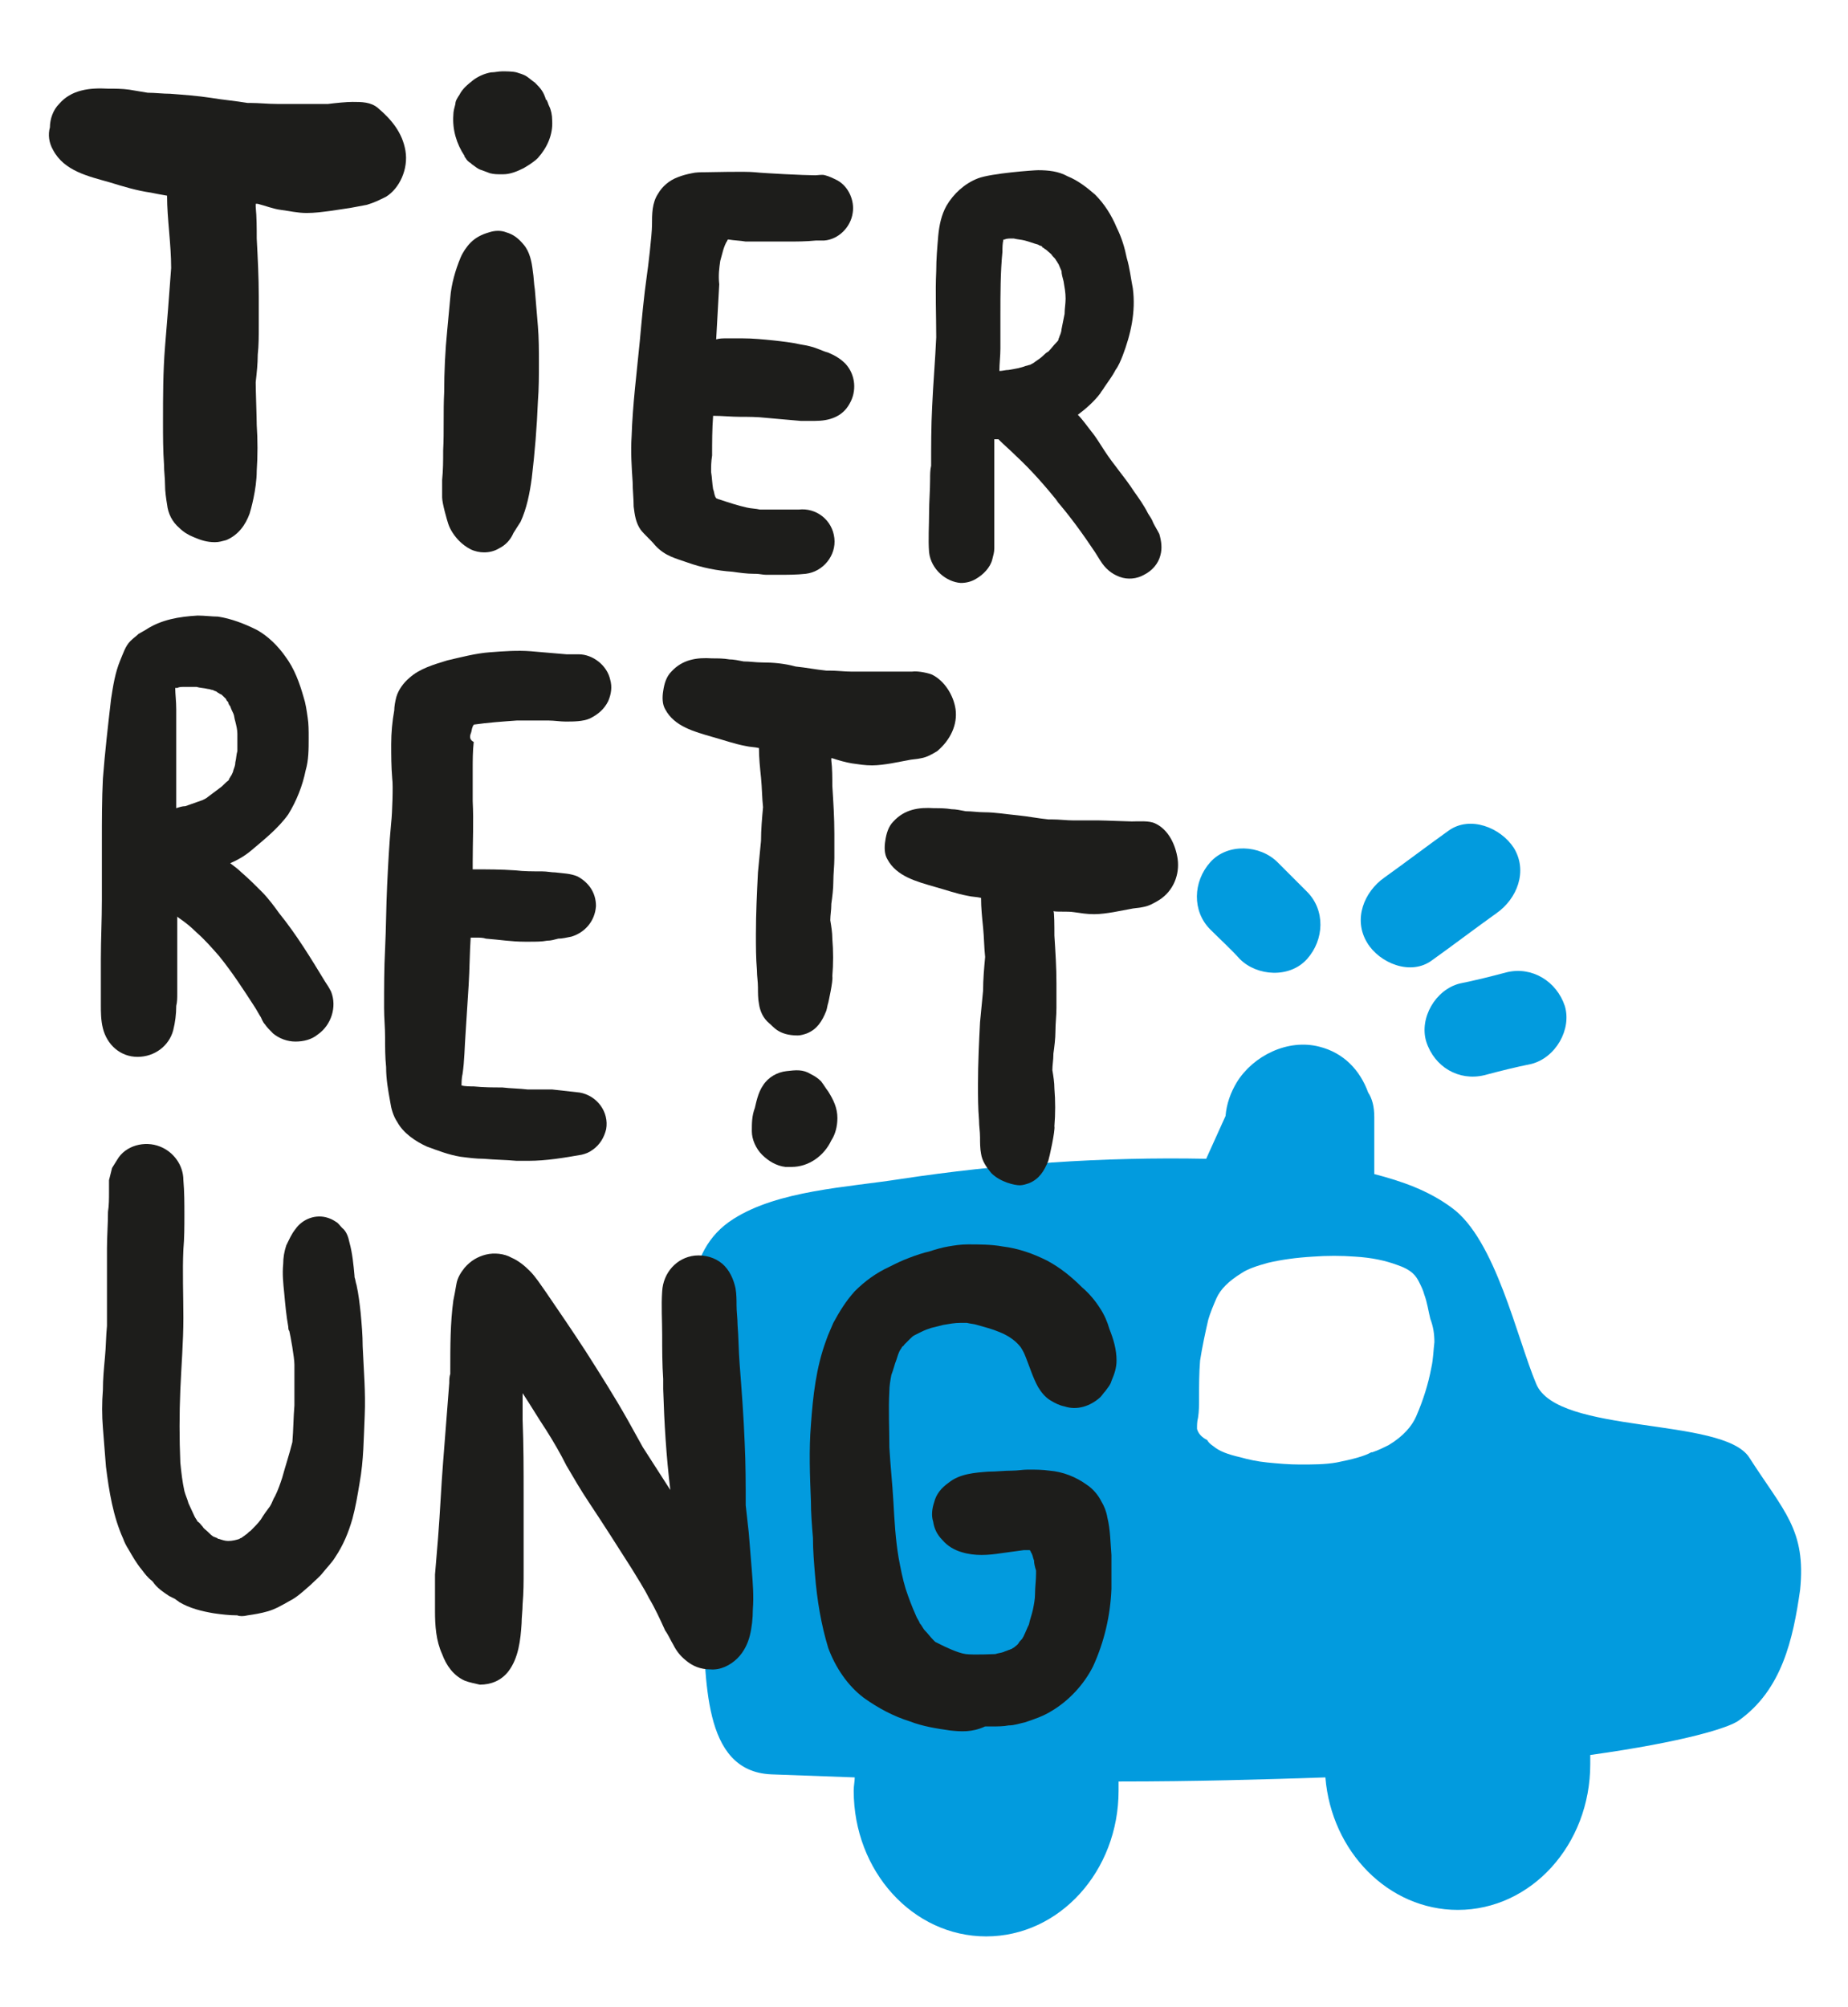 <svg xmlns="http://www.w3.org/2000/svg" xmlns:xlink="http://www.w3.org/1999/xlink" id="Ebene_1" x="0px" y="0px" viewBox="0 0 181.4 196.9" style="enable-background:new 0 0 181.4 196.9;" xml:space="preserve"><style type="text/css">	.st0{fill:#1D1D1B;}	.st1{fill:#029BDE;}	.st2{fill:#D8DA00;}	.st3{fill:#EC619F;}</style><g>	<g>		<path class="st1" d="M121.7,94.1c1.7,1.7,4.9,1.9,6.6,0c1.7-1.9,1.8-4.8,0-6.6l-2.9-2.9c-1.7-1.7-4.9-1.9-6.6,0    c-1.7,1.9-1.8,4.8,0,6.6C119.8,92.2,120.8,93.1,121.7,94.1"></path>		<path class="st1" d="M140.6,94.2c2.1-1.5,4.2-3.1,6.3-4.6c2-1.4,3.1-4.1,1.7-6.4c-1.3-2-4.3-3.2-6.4-1.7c-2.1,1.5-4.2,3.1-6.3,4.6    c-2,1.4-3.1,4.1-1.7,6.4C135.4,94.5,138.5,95.8,140.6,94.2"></path>		<path class="st1" d="M147.9,95.4c-1.5,0.4-3.1,0.8-4.6,1.1c-2.4,0.6-4,3.4-3.3,5.7c0.8,2.5,3.2,3.9,5.7,3.3    c1.5-0.4,3.1-0.8,4.6-1.1c2.4-0.6,4-3.4,3.3-5.7C152.8,96.3,150.4,94.8,147.9,95.4"></path>		<path class="st1" d="M171.7,143c-2.6-4-18.8-2.2-20.9-7.2c-1.9-4.5-4-14.2-8.3-17.3c-2.3-1.7-4.9-2.6-7.6-3.3v-5.6    c0-1-0.2-1.8-0.6-2.4c-0.8-2.2-2.4-3.9-4.8-4.5c-3.1-0.8-6.5,0.9-8.1,3.5c-0.6,1-1,2.1-1.1,3.3l-1.9,4.2    c-10.1-0.2-20.2,0.5-30.1,2c-5.1,0.8-11.9,1.1-16.3,3.9c-5.1,3.2-4.3,9.8-4.3,15c0.1,8,0.5,16,1.2,23.9c0.5,6-0.1,15.3,6.8,15.6    c2.8,0.1,5.5,0.2,8.2,0.3c0,0.4-0.1,0.8-0.1,1.3c0,7.9,5.8,14.3,13,14.3c7.2,0,13-6.4,13-14.3c0-0.3,0-0.6,0-0.9    c7.6,0,14.3-0.2,20.3-0.4c0.6,7.3,6.2,13,13,13c7.2,0,13-6.4,13-14.3c0-0.3,0-0.6,0-0.9c9.3-1.3,13.7-2.7,14.6-3.4    c4.2-3,5.3-7.9,6-12.8C177.3,150.1,175.1,148.3,171.7,143z M140.8,131.7c-0.1,0.8-0.1,1.6-0.3,2.5c-0.3,1.6-0.8,3.2-1.5,4.8    c-0.4,0.9-1.2,1.9-2.7,2.8c-0.4,0.2-1,0.5-1.6,0.7c0,0,0,0-0.1,0c-0.7,0.4-1.9,0.7-3.4,1c-1.1,0.2-2.4,0.2-3.6,0.2    c-1.1,0-2.2-0.1-3.2-0.2c-1-0.1-1.9-0.3-2.6-0.5c-1.3-0.3-2.1-0.6-2.7-1.1c-0.3-0.2-0.5-0.4-0.6-0.6c-0.6-0.3-0.9-0.7-1-1.1    c0-0.4,0-0.7,0.1-1.1c0.1-0.6,0.1-1.3,0.1-1.9c0-1.2,0-2.5,0.1-3.7c0.2-1.3,0.5-2.7,0.8-4c0.2-0.7,0.5-1.4,0.8-2.1    c0.4-0.9,1.2-1.7,2.5-2.5c0.6-0.4,1.5-0.7,2.6-1c1.3-0.3,2.7-0.5,4.4-0.6c1.3-0.1,2.8-0.1,4.1,0c1.7,0.1,3,0.4,4.1,0.8    c1.5,0.5,1.9,1.1,2.2,1.7c0.2,0.4,0.4,0.8,0.5,1.2c0.3,0.8,0.4,1.6,0.6,2.4C140.7,130.2,140.8,130.9,140.8,131.7z"></path>	</g>	<g>		<path class="st0" d="M52.5,28.4c-0.1-0.6-0.1-1.2-0.2-1.8c-0.1-0.9-0.3-1.9-0.9-2.6c-0.5-0.6-1-1-1.7-1.2c-0.5-0.2-1.1-0.2-1.7,0    c-0.7,0.2-1.3,0.5-1.8,1c-0.4,0.4-0.8,1-1,1.5c-0.5,1.2-0.9,2.6-1,3.9c-0.1,1.1-0.2,2.1-0.3,3.2c-0.2,2-0.3,4.1-0.3,6.1    c-0.1,1.9,0,3.8-0.1,5.7c0,1,0,1.9-0.1,2.9c0,0.6,0,1.1,0,1.7c0,0.6,0.5,2.3,0.6,2.6c0.2,0.6,0.6,1.2,1.1,1.7    c0.3,0.3,0.7,0.6,1.1,0.8c0.4,0.2,0.9,0.3,1.3,0.3c0.5,0,1-0.1,1.5-0.4c0.6-0.3,1.1-0.8,1.4-1.5c0,0,0.5-0.8,0.7-1.1    c0.6-1.3,0.9-2.8,1.1-4.3c0.3-2.5,0.5-5,0.6-7.5c0.1-1.3,0.1-2.5,0.1-3.8c0-1.2,0-2.4-0.1-3.6C52.7,30.8,52.6,29.6,52.5,28.4"></path>		<path class="st0" d="M45.7,15.5c0.1,0.2,0.3,0.4,0.5,0.5c0,0,0.1,0.1,0.1,0.1c0.3,0.2,0.6,0.5,1,0.6c0.3,0.1,0.5,0.2,0.8,0.3    c0.4,0.1,0.7,0.1,1.1,0.1c0.1,0,0.1,0,0.2,0c0.7,0,1.4-0.3,2-0.6c0.5-0.3,1-0.6,1.4-1c0.9-1,1.5-2.3,1.4-3.7c0-0.5-0.1-1-0.3-1.4    c-0.1-0.2-0.1-0.3-0.2-0.5c0,0,0-0.1-0.1-0.1c-0.1-0.3-0.2-0.6-0.4-0.9c-0.2-0.3-0.4-0.5-0.7-0.8c-0.3-0.2-0.5-0.4-0.8-0.6    c-0.3-0.2-0.7-0.3-1-0.4C50.3,7,49.7,7,49.3,7c-0.4,0-0.7,0.1-1.1,0.1c-0.6,0.1-1.3,0.4-1.8,0.8c-0.5,0.4-1,0.8-1.3,1.4    c-0.2,0.3-0.4,0.6-0.4,0.9c-0.1,0.4-0.2,0.7-0.2,1.1c-0.1,1.4,0.3,2.8,1.1,4C45.6,15.4,45.6,15.4,45.7,15.5"></path>		<path class="st0" d="M70.7,25.6c0.1-0.4,0.2-0.7,0.3-1.1c0.1-0.3,0.2-0.6,0.4-0.9c0,0,0-0.1,0.1-0.1c0.6,0.1,1.1,0.1,1.7,0.2    c0.9,0,1.9,0,2.8,0c0.2,0,0.4,0,0.6,0c0.2,0,0.4,0,0.6,0c1,0,1.9,0,2.9-0.1c0.3,0,0.5,0,0.8,0c1.4-0.1,2.6-1.3,2.8-2.7    c0.2-1.2-0.4-2.6-1.5-3.2c-0.4-0.2-0.8-0.4-1.2-0.5c-0.3-0.1-0.7,0-1,0c-1,0-5-0.2-5.9-0.3c-1-0.1-4.3,0-4.9,0    c-0.4,0-0.9,0-1.3,0.1c-0.5,0.1-0.9,0.2-1.4,0.4c-0.8,0.3-1.5,0.9-1.9,1.6C64,19.9,64,21,64,22.1c0,0.9-0.4,4.3-0.5,4.9    c-0.3,2.1-0.5,4.3-0.7,6.5c-0.3,3.1-0.7,6.2-0.8,9.3c-0.1,1.5,0,3,0.1,4.5c0,0.8,0.1,1.6,0.1,2.4c0.1,0.8,0.2,1.6,0.7,2.3    c0.4,0.5,1,1,1.4,1.5c1,1.1,2.1,1.3,3.2,1.7c1.4,0.5,2.9,0.8,4.4,0.9c0.7,0.1,1.4,0.2,2.1,0.2c0.1,0,0.1,0,0.2,0    c0.3,0,0.7,0.1,1,0.1c0.4,0,0.8,0,1.2,0c0.9,0,1.8,0,2.7-0.1c1.7-0.2,3-1.8,2.8-3.5c-0.2-1.8-1.8-3-3.5-2.8c0,0-0.1,0-0.1,0    c-0.4,0-0.8,0-1.2,0c-0.4,0-0.8,0-1.1,0c-0.5,0-0.9,0-1.4,0c-0.4-0.1-0.9-0.1-1.3-0.2c-0.9-0.2-1.8-0.5-2.7-0.8    c-0.1,0-0.2-0.1-0.3-0.1c0,0,0,0,0,0c0-0.1-0.1-0.1-0.1-0.2c-0.1-0.2-0.1-0.5-0.2-0.7c-0.1-0.6-0.1-1.1-0.2-1.7c0-0.5,0-1,0.1-1.6    c0-1.3,0-2.6,0.1-3.9c0.9,0,1.8,0.1,2.7,0.1c0.8,0,1.6,0,2.5,0.1c1.1,0.1,2.2,0.2,3.4,0.3c0.5,0,1,0,1.4,0c1.4,0,2.7-0.4,3.4-1.7    c0.7-1.2,0.6-2.8-0.4-3.9c-0.5-0.5-1-0.8-1.7-1.1c-0.4-0.1-0.8-0.3-1.1-0.4c-0.5-0.2-1-0.3-1.6-0.4c-0.9-0.2-1.8-0.3-2.7-0.4    c-1-0.1-2-0.2-3-0.2c-0.5,0-1.1,0-1.6,0c-0.3,0-0.7,0-1,0.1c0.1-1.8,0.2-3.6,0.3-5.4C70.5,27,70.6,26.3,70.7,25.6"></path>		<path class="st0" d="M91.2,54.2c-0.1-1.3,0-2.6,0-3.9c0-1.1,0.1-2.2,0.1-3.3c0-0.4,0-0.9,0.1-1.3c0-1.9,0-3.9,0.1-5.8    c0.1-2.3,0.3-4.5,0.4-6.8c0-2.2-0.1-4.4,0-6.5c0-1.2,0.1-2.3,0.2-3.5c0.1-1,0.3-2,0.8-2.9c0.7-1.2,1.8-2.2,3.1-2.7    c1.3-0.5,5.5-0.8,5.9-0.8c1,0,2,0.1,2.9,0.6c1,0.4,1.9,1.1,2.7,1.8c0.9,0.9,1.6,2,2.1,3.2c0.5,1,0.8,2,1,3c0.3,1,0.4,2,0.6,3    c0.3,2.3-0.2,4.5-1,6.6c-0.2,0.5-0.4,1-0.7,1.4c-0.3,0.6-0.7,1.1-1.1,1.7c-0.1,0.2-0.3,0.4-0.4,0.6c-0.6,0.8-1.4,1.5-2.2,2.1    c0.5,0.5,0.9,1.1,1.3,1.6c0.5,0.6,0.9,1.3,1.3,1.9c0.9,1.4,2,2.6,2.9,4c0.5,0.7,1,1.4,1.4,2.2c0.2,0.3,0.4,0.6,0.5,0.9    c0.2,0.4,0.4,0.7,0.6,1.1c0.2,0.7,0.3,1.4,0.1,2.1c-0.2,0.8-0.8,1.5-1.6,1.9c-0.7,0.4-1.6,0.5-2.4,0.2c-0.8-0.3-1.4-0.8-1.9-1.6    c-0.2-0.3-0.3-0.5-0.5-0.8c-1.2-1.8-2.5-3.6-3.9-5.2c0.1,0.1,0.2,0.2,0.3,0.3c-1.3-1.6-2.6-3.1-4.1-4.5c-0.6-0.6-1.2-1.1-1.8-1.7    c-0.1,0-0.2,0-0.4,0c0,0.4,0,0.8,0,1.2c0,2.4,0,4.7,0,7.1c0,0.6,0,1.2,0,1.9c0,0.2,0,0.3,0,0.5c0,0.4-0.1,0.7-0.2,1.1    c-0.2,0.8-0.9,1.5-1.6,1.9c-0.5,0.3-1,0.4-1.5,0.4C92.9,57.1,91.4,55.9,91.2,54.2 M98.2,30.9c0,1.1,0,2.2,0,3.3    c0,0.7-0.1,1.5-0.1,2.2c0.3,0,0.6-0.1,0.9-0.1c0.6-0.1,1.2-0.2,1.7-0.4c0.1,0,0.3-0.1,0.4-0.1c0.2-0.1,0.4-0.2,0.5-0.3    c0.3-0.2,0.6-0.4,0.9-0.7c0.1-0.1,0.2-0.2,0.4-0.3c0.3-0.3,0.5-0.6,0.8-0.9c0.1-0.1,0.2-0.2,0.2-0.3c0-0.1,0.1-0.2,0.1-0.3    c0.1-0.2,0.2-0.5,0.2-0.7c0.1-0.5,0.2-1,0.3-1.5c0-0.5,0.1-1,0.1-1.5c0-0.6-0.1-1.1-0.2-1.7c-0.1-0.4-0.2-0.7-0.2-1    c-0.1-0.2-0.2-0.5-0.3-0.7c-0.1-0.1-0.1-0.2-0.2-0.3c-0.1-0.2-0.2-0.3-0.4-0.5c-0.1-0.2-0.3-0.3-0.5-0.5c-0.1-0.1-0.3-0.2-0.4-0.3    c0,0-0.1,0-0.1-0.1c-0.1-0.1-0.3-0.1-0.4-0.2c-0.4-0.1-0.9-0.3-1.3-0.4c-0.4-0.1-0.7-0.1-1.1-0.2c-0.1,0-0.1,0-0.2,0    c-0.2,0-0.5,0-0.7,0.1c0,0,0,0-0.1,0c0,0,0,0,0,0c0,0,0,0,0,0c0,0,0,0,0,0c-0.1,0.4-0.1,0.8-0.1,1.2    C98.2,26.7,98.2,28.8,98.2,30.9"></path>		<path class="st0" d="M13.5,103.7c-1.7,0-3-1.2-3.4-2.8c-0.2-0.8-0.2-1.6-0.2-2.3c0-0.5,0-1,0-1.5c0-1,0-2,0-3    c0-1.9,0.1-3.8,0.1-5.8c0-1.9,0-3.8,0-5.8c0-2,0-4.1,0.1-6.1c0.2-2.6,0.5-5.2,0.8-7.8c0.2-1.3,0.4-2.6,0.9-3.8    c0.3-0.7,0.5-1.4,1-1.9c0.3-0.3,0.6-0.5,0.8-0.7c0.2-0.1,0.5-0.3,0.7-0.4c1.5-1,3.3-1.3,5.1-1.4c0.7,0,1.4,0.1,2,0.1    c1.3,0.2,2.6,0.7,3.8,1.3c1.1,0.6,2.1,1.6,2.8,2.6c0.9,1.2,1.4,2.6,1.8,4c0.2,0.6,0.3,1.3,0.4,2c0.1,0.6,0.1,1.3,0.1,2    c0,1.1,0,2.2-0.3,3.2c-0.3,1.5-0.9,3-1.7,4.3c-1,1.4-2.4,2.5-3.7,3.6c-0.6,0.5-1.3,0.9-2,1.2c0.4,0.3,0.8,0.6,1.1,0.9    c0.7,0.6,1.3,1.2,2,1.9c0.6,0.6,1.2,1.4,1.7,2.1c1.7,2.1,3.1,4.4,4.5,6.7c0.2,0.3,0.4,0.6,0.6,1c0.6,1.5,0,3.3-1.3,4.2    c-0.6,0.5-1.4,0.7-2.2,0.7c-0.8,0-1.6-0.3-2.2-0.8c-0.3-0.3-0.6-0.6-0.8-0.9c-0.2-0.2-0.3-0.5-0.4-0.7c-0.2-0.3-0.4-0.7-0.6-1    c-1.1-1.7-2.2-3.4-3.5-5c-0.7-0.8-1.4-1.6-2.2-2.3c-0.5-0.5-1.1-1-1.7-1.4c-0.1-0.1-0.2-0.1-0.2-0.2c0,0.5,0,0.9,0,1.4    c0,1.5,0,3,0,4.4c0,0.6,0,1.2,0,1.8c0,0.4,0,0.8-0.1,1.2c0,0.8-0.1,1.6-0.3,2.4C16.6,102.6,15.2,103.7,13.5,103.7    C13.6,103.7,13.5,103.7,13.5,103.7 M17.3,69.6c0,1.1,0,2.1,0,3.2c0,2,0,3.9,0,5.9c0,0.2,0,0.4,0,0.6c0.3-0.1,0.6-0.2,0.9-0.2    c0.6-0.2,1.1-0.4,1.7-0.6c0.2-0.1,0.4-0.2,0.5-0.3c0.4-0.3,0.8-0.6,1.2-0.9c0.3-0.2,0.5-0.5,0.8-0.7c0,0,0.1-0.1,0.1-0.2    c0.1-0.1,0.1-0.2,0.2-0.3c0.1-0.2,0.2-0.4,0.2-0.5c0.1-0.3,0.2-0.5,0.2-0.8c0.1-0.4,0.1-0.8,0.2-1.1c0-0.6,0-1.1,0-1.7    c0-0.4-0.1-0.8-0.2-1.2c-0.1-0.3-0.1-0.6-0.2-0.8c-0.1-0.2-0.2-0.4-0.3-0.7c-0.1-0.1-0.2-0.3-0.2-0.4c-0.1-0.1-0.2-0.2-0.2-0.3    c-0.1-0.1-0.2-0.2-0.3-0.3c-0.1-0.1-0.2-0.2-0.3-0.2c-0.1-0.1-0.2-0.1-0.3-0.2c-0.1-0.1-0.3-0.1-0.4-0.2c-0.2,0-0.3-0.1-0.5-0.1    c-0.4-0.1-0.8-0.1-1.1-0.2c-0.4,0-0.9,0-1.3,0c-0.2,0-0.4,0-0.6,0.1c-0.1,0-0.1,0-0.2,0C17.2,68.1,17.3,68.8,17.3,69.6"></path>		<path class="st0" d="M46.2,72c0.1-0.2,0.1-0.5,0.2-0.7c0-0.1,0.1-0.1,0.1-0.2c0,0,0,0,0,0c1.4-0.2,2.8-0.3,4.2-0.4    c1.1,0,2.1,0,3.2,0c0.5,0,1.1,0.1,1.6,0.1c0.8,0,1.7,0,2.4-0.3c0.8-0.4,1.4-0.9,1.8-1.7c0.3-0.7,0.4-1.4,0.2-2.1    c-0.3-1.4-1.7-2.5-3.1-2.5c-0.4,0-0.8,0-1.2,0c-1.2-0.1-2.3-0.2-3.5-0.3c-1.3-0.1-2.7,0-4,0.1c-1.4,0.1-2.9,0.5-4.2,0.8    c-1.3,0.4-2.7,0.8-3.7,1.7c-0.6,0.5-1.1,1.2-1.3,1.9c-0.1,0.4-0.2,0.9-0.2,1.3c-0.2,1.1-0.3,2.2-0.3,3.3c0,1.1,0,2.2,0.1,3.4    c0.1,0.6,0,3.5-0.1,4.3c-0.2,2.1-0.3,4.1-0.4,6.2c-0.1,2.1-0.1,4.2-0.2,6.2c-0.1,1.9-0.1,3.9-0.1,5.8c0,1,0.1,1.9,0.1,2.9    c0,1,0,1.9,0.1,2.9c0,1.2,0.2,2.3,0.4,3.4c0.1,0.7,0.3,1.4,0.7,2c0.6,1.1,1.8,1.9,2.9,2.4c1.1,0.4,2.1,0.8,3.3,1    c0.8,0.1,1.5,0.2,2.3,0.2c1.1,0.1,2.1,0.1,3.2,0.2c0.4,0,0.8,0,1.2,0c1.7,0,3.5-0.3,5.2-0.6c0,0,0,0,0,0c0.4-0.1,0.7-0.2,1.1-0.5    c0.7-0.5,1.1-1.2,1.3-2c0.3-1.7-0.9-3.3-2.6-3.6c-0.9-0.1-1.8-0.2-2.7-0.3c-0.4,0-0.7,0-1.1,0c-0.4,0-0.9,0-1.3,0    c-0.8-0.1-1.7-0.1-2.5-0.2c-0.9,0-1.8,0-2.8-0.1c-0.3,0-0.9,0-1.2-0.1c0-0.1,0-0.7,0.1-1.1c0.2-1.3,0.2-2.7,0.3-4    c0.1-1.6,0.2-3.1,0.3-4.7c0.1-1.6,0.1-3.2,0.2-4.7c0.2,0,0.4,0,0.6,0c0.3,0,0.6,0,0.9,0.1c1.3,0.1,2.5,0.3,3.8,0.3    c0.2,0,0.3,0,0.5,0c0.6,0,1.2,0,1.7-0.1c0.4,0,0.7-0.1,1.1-0.2c0.4,0,0.8-0.1,1.3-0.2c1.3-0.4,2.3-1.5,2.4-3    c0-1.3-0.7-2.3-1.8-2.9c-0.7-0.3-1.4-0.3-2.2-0.4c-0.4,0-0.8-0.1-1.3-0.1c-0.9,0-1.8,0-2.6-0.1c-1.4-0.1-2.8-0.1-4.2-0.1    c0-0.2,0-0.5,0-0.7c0-2,0.1-4,0-6c0-1,0-2.1,0-3.1c0-0.9,0-1.8,0.1-2.7C46.1,72.6,46.1,72.3,46.2,72"></path>		<path class="st0" d="M93.8,69.6c-0.2-1.4-1.1-2.8-2.3-3.4c-0.2-0.1-1.3-0.4-2-0.3c-0.9,0-2.9,0-3.4,0c-0.8,0-1.7,0-2.5,0    c-0.7,0-1.4-0.1-2.2-0.1c-0.1,0-0.2,0-0.3,0c-1-0.1-2-0.3-3-0.4C77,65.1,75.9,65,74.8,65c-0.6,0-1.2-0.1-1.8-0.1    c-0.5-0.1-1-0.2-1.4-0.2c-0.6-0.1-1.1-0.1-1.7-0.1c-1.5-0.1-2.9,0.1-4,1.3c-0.5,0.5-0.7,1.2-0.8,1.9c-0.1,0.6-0.1,1.3,0.2,1.8    c0.9,1.7,2.9,2.2,4.6,2.7c1.1,0.3,2.2,0.7,3.3,0.9c0.4,0.1,0.9,0.1,1.3,0.2c0,1,0.1,1.9,0.2,2.9c0.1,1,0.1,2,0.2,2.9    c-0.1,1.1-0.2,2.2-0.2,3.3c-0.1,1-0.2,2-0.3,3.1c-0.1,2-0.2,4-0.2,6.1c0,1.2,0,2.3,0.1,3.5c0,0.6,0.1,1.1,0.1,1.7    c0,0.5,0,1.1,0.1,1.6c0.1,0.7,0.4,1.4,1,1.9c0.4,0.3,0.9,1.2,2.8,1.2c0.3,0,0.6-0.1,0.9-0.2c1-0.4,1.5-1.2,1.9-2.2    c0.1-0.3,0.1-0.5,0.2-0.8c0,0,0.5-2.2,0.4-2.6c0,0,0,0,0,0c0.1-1.2,0.1-2.5,0-3.7c0-0.6-0.1-1.2-0.2-1.8c0-0.5,0.1-1,0.1-1.5    c0,0,0,0,0,0c0,0,0,0,0,0c0-0.1,0-0.1,0-0.2c0,0,0,0.1,0,0.1c0.1-0.7,0.2-1.5,0.2-2.2c0-0.8,0.1-1.5,0.1-2.3c0-0.8,0-1.6,0-2.4    c0-1.6-0.1-3.1-0.2-4.7c0-0.8,0-1.7-0.1-2.5c0-0.1,0-0.2,0-0.2c0,0,0.1,0,0.1,0c0.6,0.2,1.3,0.4,1.9,0.5c0.7,0.1,1.3,0.2,2,0.2    c0.6,0,1.3-0.1,1.9-0.2c0.5-0.1,1.1-0.2,1.6-0.3c0.4-0.1,0.9-0.1,1.3-0.2c0.6-0.1,1.1-0.4,1.6-0.7C93.3,72.6,94,71.1,93.8,69.6"></path>		<path class="st0" d="M115.6,84.3c-0.2-1.4-0.9-2.9-2.2-3.5c-0.6-0.3-1.7-0.2-2.3-0.2c-0.4,0-2.7-0.1-3.2-0.1c-0.8,0-1.7,0-2.5,0    c-0.7,0-1.4-0.1-2.2-0.1c-0.1,0-0.2,0-0.3,0c-1-0.1-2-0.3-3-0.4c-1.1-0.1-2.2-0.3-3.3-0.3c-0.6,0-1.2-0.1-1.8-0.1    c-0.5-0.1-1-0.2-1.4-0.2c-0.6-0.1-1.1-0.1-1.7-0.1c-1.5-0.1-2.9,0.1-4,1.3c-0.5,0.5-0.7,1.2-0.8,1.9c-0.1,0.6-0.1,1.3,0.2,1.8    C88,86,90,86.5,91.7,87c1.1,0.3,2.2,0.7,3.3,0.9c0.4,0.1,0.9,0.1,1.3,0.2c0,1,0.1,1.9,0.2,2.9c0.1,1,0.1,2,0.2,2.9    c-0.1,1.1-0.2,2.2-0.2,3.3c-0.1,1-0.2,2-0.3,3.1c-0.1,2-0.2,4-0.2,6.1c0,1.2,0,2.3,0.1,3.5c0,0.6,0.1,1.1,0.1,1.7    c0,0.5,0,1.1,0.1,1.6c0.1,0.7,0.5,1.3,1,1.9c0.9,0.9,2.3,1.2,2.8,1.2c0.3,0,0.6-0.1,0.9-0.2c1-0.4,1.5-1.2,1.9-2.2    c0.1-0.3,0.7-3,0.6-3.4c0,0,0,0,0,0c0.1-1.2,0.1-2.5,0-3.7c0-0.6-0.1-1.2-0.2-1.8c0-0.5,0.1-1,0.1-1.5c0,0,0,0,0,0c0,0,0,0,0,0    c0-0.1,0-0.1,0-0.2c0,0,0,0.1,0,0.1c0.1-0.7,0.2-1.5,0.2-2.2c0-0.8,0.1-1.5,0.1-2.3c0-0.8,0-1.6,0-2.4c0-1.6-0.1-3.1-0.2-4.7    c0-0.8,0-2.4-0.1-2.4c0.3,0.1,1.4,0,2,0.1c0.7,0.1,1.3,0.2,2,0.2c0.6,0,1.3-0.1,1.9-0.2c0.5-0.1,1.1-0.2,1.6-0.3    c0.4-0.1,0.9-0.1,1.3-0.2c0.6-0.1,1.1-0.4,1.6-0.7C115.2,87.4,115.8,85.8,115.6,84.3"></path>		<path class="st0" d="M39.8,14.8c-0.3-1.8-1.4-3.1-2.7-4.2C36.4,10,35.5,10,34.6,10c-0.6,0-1.6,0.1-2.4,0.2c-0.6,0-1.3,0-1.9,0    c-1,0-2.1,0-3.1,0c-0.9,0-1.8-0.1-2.6-0.1c-0.1,0-0.2,0-0.3,0c-1.2-0.2-2.4-0.3-3.6-0.5c-1.3-0.2-2.7-0.3-4-0.4    c-0.7,0-1.5-0.1-2.2-0.1c-0.6-0.1-1.2-0.2-1.8-0.3c-0.7-0.1-1.4-0.1-2.1-0.1C8.8,8.6,7,8.8,5.8,10.2c-0.6,0.6-0.9,1.5-0.9,2.3    c-0.2,0.7-0.1,1.5,0.3,2.2c1.1,2.1,3.5,2.6,5.6,3.2c1.3,0.4,2.6,0.8,4,1c0.5,0.1,1,0.2,1.6,0.3c0,1.2,0.1,2.3,0.2,3.5    c0.1,1.2,0.2,2.4,0.2,3.6c-0.1,1.3-0.2,2.7-0.3,4c-0.1,1.2-0.2,2.5-0.3,3.7c-0.2,2.5-0.2,4.9-0.2,7.4c0,1.4,0,2.8,0.1,4.2    c0,0.7,0.1,1.3,0.1,2c0,0.6,0.1,1.3,0.2,1.9c0.1,0.9,0.5,1.7,1.2,2.3c0.4,0.4,0.9,0.7,1.4,0.9c0.7,0.3,1.3,0.5,2.1,0.5    c0.4,0,0.7-0.1,1.1-0.2c1.2-0.5,1.9-1.5,2.3-2.6c0.1-0.3,0.7-2.4,0.7-4.2c0,0,0,0,0,0c0.1-1.5,0.1-3,0-4.5c0-0.7-0.1-3.4-0.1-4.1    c0,0,0,0,0,0c0,0,0,0,0,0c0-0.1,0-0.1,0-0.2c0,0,0,0.1,0,0.1c0.1-0.9,0.2-1.8,0.2-2.7c0.1-0.9,0.1-1.8,0.1-2.8c0-1,0-2,0-2.9    c0-1.9-0.1-3.8-0.2-5.7c0-1,0-2.1-0.1-3.1c0-0.1,0-0.2,0-0.3c0.1,0,0.1,0,0.2,0c0.8,0.2,1.5,0.5,2.3,0.6c0.8,0.1,1.6,0.3,2.5,0.3    c0.8,0,1.5-0.1,2.3-0.2c0.7-0.1,1.3-0.2,2-0.3c0.5-0.1,1.1-0.2,1.6-0.3c0.7-0.2,1.3-0.5,1.9-0.8C39.2,18.5,40.1,16.6,39.8,14.8"></path>		<path class="st0" d="M24.3,158.5c0.7-0.1,1.3-0.2,2-0.4c0.7-0.2,1.4-0.6,2.1-1c0.8-0.4,1.4-1,2.1-1.6c0.4-0.4,0.9-0.8,1.2-1.2    c0.4-0.5,0.9-1,1.2-1.5c0.8-1.2,1.3-2.4,1.7-3.8c0.3-1.1,0.5-2.3,0.7-3.5c0.4-2.2,0.4-4.4,0.5-6.6c0.1-2.3-0.1-4.5-0.2-6.8    c0-1.1-0.1-2.2-0.2-3.3c-0.1-0.9-0.2-1.8-0.4-2.7c-0.1-0.3-0.1-0.5-0.2-0.8c0,0,0,0,0-0.1c-0.1-1.1-0.2-2.2-0.5-3.3    c-0.1-0.5-0.3-1.1-0.7-1.4c-0.2-0.2-0.4-0.5-0.6-0.6c-0.3-0.2-0.5-0.3-0.8-0.4c-1.2-0.4-2.5,0.1-3.2,1.1c-0.4,0.5-0.6,1-0.9,1.6    c-0.2,0.6-0.3,1.2-0.3,1.8c-0.1,1,0,1.9,0.1,2.9c0.1,1.1,0.2,2.2,0.4,3.3c0,0.1,0,0.3,0.1,0.4c0.1,0.4,0.5,2.6,0.5,3.3    c0,1.3,0,2.7,0,4c-0.1,1.2-0.1,2.4-0.2,3.6c-0.3,1.2-0.7,2.4-1,3.5c-0.2,0.6-0.4,1.2-0.7,1.8c-0.2,0.3-0.3,0.7-0.5,1    c-0.3,0.4-0.6,0.8-0.9,1.3c-0.3,0.4-0.6,0.7-1,1.1c-0.2,0.1-0.3,0.3-0.5,0.4c-0.1,0.1-0.3,0.2-0.4,0.3c-0.1,0-0.2,0.1-0.2,0.1    c-0.3,0.1-0.7,0.2-1.1,0.2c-0.3,0-0.6-0.1-0.9-0.2c-0.1,0-0.1,0-0.2-0.1c-0.1,0-0.2-0.1-0.3-0.1c-0.2-0.1-0.4-0.3-0.6-0.5    c-0.2-0.2-0.4-0.3-0.5-0.5c-0.2-0.2-0.3-0.4-0.5-0.5c-0.1-0.2-0.2-0.3-0.3-0.5c-0.2-0.4-0.4-0.9-0.6-1.3c-0.1-0.4-0.3-0.8-0.4-1.2    c-0.2-0.9-0.3-1.8-0.4-2.8c-0.1-2.4-0.1-4.7,0-7.1c0.1-2.4,0.3-4.7,0.3-7.1c0-2.2-0.1-4.5,0-6.7c0.1-1.1,0.1-2.3,0.1-3.4    c0-1.1,0-2.3-0.1-3.4c0-1.5-1-2.8-2.3-3.3c-1.5-0.6-3.4-0.1-4.2,1.3c-0.2,0.3-0.3,0.5-0.5,0.8c-0.1,0.4-0.2,0.8-0.3,1.2    c0,0.4,0,0.8,0,1.2c0,0.6,0,1.3-0.1,1.9c0,1.2-0.1,2.4-0.1,3.6c0,1.3,0,2.6,0,4c0,1.2,0,2.4,0,3.6c-0.1,1-0.1,2.1-0.2,3.1    c-0.1,1.1-0.2,2.1-0.2,3.2c-0.1,1.2-0.1,2.5,0,3.7c0.1,1.3,0.2,2.5,0.3,3.8c0.3,2.4,0.7,4.9,1.7,7.1c0.1,0.3,0.3,0.7,0.5,1    c0.4,0.7,0.8,1.4,1.3,2c0.3,0.4,0.6,0.8,1,1.1c0,0,0.1,0.1,0.1,0.1c0.4,0.6,1,1,1.6,1.4c0.2,0.1,0.4,0.2,0.6,0.3    c0.1,0.1,0.3,0.2,0.4,0.3c1,0.6,2.2,0.9,3.4,1.1c0.7,0.1,1.5,0.2,2.3,0.2C23.5,158.6,23.9,158.6,24.3,158.5"></path>		<path class="st0" d="M45.6,164.9c-1.1-0.5-1.8-1.5-2.2-2.6c-0.6-1.3-0.7-2.8-0.7-4.2c0-1.2,0-2.4,0-3.6c0.1-1.2,0.2-2.4,0.3-3.6    c0.2-2.5,0.3-5,0.5-7.5c0.2-2.6,0.4-5.1,0.6-7.7c0-0.3,0-0.6,0.1-0.9c0-0.1,0-0.3,0-0.4c0-2.3,0-4.6,0.3-6.8    c0.1-0.5,0.2-1,0.3-1.6c0.1-0.6,0.4-1.1,0.8-1.6c0.6-0.7,1.3-1.1,2.1-1.3c0.8-0.2,1.8-0.1,2.5,0.3c0.7,0.3,1.3,0.8,1.8,1.3    c0.6,0.6,1.1,1.4,1.6,2.1c1.3,1.9,2.6,3.8,3.9,5.8c1.4,2.2,2.8,4.4,4.1,6.7c0.5,0.9,1,1.8,1.5,2.7c0.9,1.4,1.8,2.8,2.7,4.2    c-0.4-3.3-0.6-6.6-0.7-9.9c0-0.1,0-0.3,0-0.5c0,0,0,0,0,0c0-0.2,0-0.4,0-0.5c-0.1-1.4-0.1-2.9-0.1-4.3c0-1.4-0.1-2.9,0-4.3    c0.1-1.8,1.4-3.3,3.2-3.5c1-0.1,2,0.2,2.7,0.8c0.7,0.6,1.1,1.5,1.3,2.4c0.1,0.6,0.1,1.2,0.1,1.7c0,0.6,0.1,1.3,0.1,1.9    c0.1,1.2,0.1,2.5,0.2,3.8c0.2,2.6,0.4,5.2,0.5,7.8c0.1,2,0.1,4.1,0.1,6.1c0.1,0.9,0.2,1.8,0.3,2.7c0.1,1.2,0.2,2.5,0.3,3.7    c0.1,1.3,0.2,2.5,0.1,3.8c0,0.9-0.1,1.8-0.3,2.6c-0.2,0.8-0.6,1.6-1.2,2.2c-0.7,0.7-1.7,1.2-2.7,1.1c-0.9,0-1.7-0.3-2.4-0.9    c-0.5-0.4-0.9-0.9-1.2-1.5c-0.3-0.5-0.5-1-0.8-1.4c-0.5-1.1-1-2.2-1.6-3.2c-0.5-1-1.1-1.9-1.7-2.9c-1.4-2.2-2.8-4.4-4.2-6.5    c-0.8-1.2-1.5-2.4-2.2-3.6c-0.6-1.2-1.3-2.4-2-3.5c-0.8-1.2-1.5-2.4-2.3-3.6c0,0.5,0,0.9,0,1.4c0,0.4,0,0.8,0,1.2    c0.1,2.5,0.1,4.9,0.1,7.4c0,2.5,0,5,0,7.4c0,1.1,0,2.2-0.1,3.3c0,0.6-0.1,1.3-0.1,1.9c-0.1,1.6-0.3,3.4-1.3,4.7    c-0.7,0.9-1.7,1.3-2.8,1.3C46.7,165.2,46.1,165.1,45.6,164.9"></path>		<path class="st0" d="M93.3,169.8c-1.4-0.2-2.7-0.4-4-0.9c-1.6-0.5-3.1-1.3-4.5-2.3c-1.6-1.2-2.8-3-3.5-4.9    c-0.7-2.3-1.1-4.7-1.3-7.2c-0.1-1.2-0.2-2.4-0.2-3.6c-0.1-1.2-0.2-2.4-0.2-3.6c-0.1-2.5-0.2-5,0-7.5c0.2-2.8,0.5-5.6,1.5-8.3    c0.2-0.6,0.5-1.2,0.7-1.7c0.6-1.1,1.2-2.1,2.1-3.1c1-1,2.1-1.8,3.4-2.4c0.8-0.4,1.2-0.6,2-0.9c0.5-0.2,1.4-0.5,1.9-0.6    c0.6-0.2,1.3-0.4,1.9-0.5c0.6-0.1,1.2-0.2,1.9-0.2c1.1,0,2.3,0,3.4,0.2c1.6,0.2,3,0.7,4.4,1.4c1.3,0.7,2.4,1.6,3.4,2.6    c0.7,0.6,1.3,1.3,1.8,2.1c0.4,0.6,0.7,1.3,0.9,2c0.4,1,0.7,2,0.7,3.1c0,0.7-0.2,1.3-0.5,2c-0.1,0.4-0.4,0.7-0.6,1    c-0.2,0.2-0.3,0.4-0.5,0.6c-1,0.9-2.3,1.3-3.5,0.9c-0.5-0.1-0.9-0.3-1.4-0.6c-0.5-0.3-0.9-0.8-1.2-1.3c-0.5-0.9-0.8-1.9-1.2-2.9    c-0.2-0.5-0.2-0.5-0.5-1c-0.1-0.1-0.6-0.9-2.1-1.5c-0.7-0.3-1.5-0.5-2.2-0.7c-0.3-0.1-0.6-0.1-1-0.2c-0.2,0-0.4,0-0.6,0    c-0.6,0-1.1,0.1-1.7,0.2c-0.4,0.1-0.8,0.2-1.2,0.3c-0.3,0.1-0.6,0.2-1,0.4c-0.2,0.1-0.4,0.2-0.6,0.3c-0.2,0.1-0.3,0.2-0.5,0.4    c-0.2,0.2-0.3,0.3-0.5,0.5c-0.1,0.1-0.1,0.2-0.2,0.2c-0.1,0.1-0.1,0.2-0.2,0.3c-0.2,0.3-0.3,0.7-0.4,1c-0.2,0.5-0.3,1-0.5,1.5    c-0.1,0.5-0.2,1.1-0.2,1.6c-0.1,1.8,0,3.7,0,5.5c0.1,1.8,0.3,3.6,0.4,5.4c0.1,1.8,0.2,3.6,0.5,5.4c0.2,1.1,0.4,2.1,0.7,3.1    c0.3,0.9,0.6,1.7,1,2.6c0.1,0.3,0.3,0.5,0.4,0.8c0.2,0.2,0.3,0.5,0.5,0.7c0.3,0.3,0.5,0.6,0.8,0.9c0.1,0.1,0.1,0.1,0.2,0.2    c0.2,0.1,0.4,0.2,0.6,0.3c0.2,0.1,1.6,0.8,2.4,0.9c0.8,0.1,2.8,0,2.9,0c0.3-0.1,0.5-0.1,0.8-0.2c0.2-0.1,0.3-0.1,0.5-0.2    c0.1,0,0.2-0.1,0.3-0.1c0.1-0.1,0.2-0.1,0.3-0.2c0.1-0.1,0.3-0.2,0.4-0.4c0.1-0.2,0.3-0.3,0.4-0.5c0-0.1,0.1-0.1,0.1-0.2    c0.2-0.4,0.3-0.7,0.5-1.1c0.1-0.5,0.3-1,0.4-1.5c0.1-0.5,0.2-1,0.2-1.5c0-0.7,0.1-1.3,0.1-2c0-0.1,0-0.2,0-0.3    c-0.1-0.3-0.2-0.7-0.2-1c-0.1-0.2-0.1-0.4-0.2-0.6c0-0.1-0.1-0.1-0.1-0.2c0-0.1-0.1-0.1-0.1-0.2c0,0,0,0,0,0c0,0-0.1,0-0.1,0    c-0.2,0-0.3,0-0.5,0c-0.7,0.1-1.5,0.2-2.2,0.3c-1.3,0.2-2.6,0.3-3.9-0.1c-0.7-0.2-1.4-0.6-1.9-1.2c-0.5-0.5-0.8-1.1-0.9-1.8    c-0.2-0.6-0.1-1.3,0.1-1.9c0.2-0.8,0.7-1.4,1.4-1.9c1.1-0.9,2.6-1,3.9-1.1c0.8,0,1.6-0.1,2.4-0.1c0.5,0,1-0.1,1.5-0.1    c0.7,0,1.4,0,2.1,0.1c1.3,0.1,2.6,0.6,3.7,1.4c0.6,0.4,1.1,1,1.4,1.6c0.3,0.5,0.5,1,0.6,1.6c0.3,1.2,0.3,2.5,0.4,3.7    c0,0.6,0,1.1,0,1.7c0,0.5,0,1,0,1.4c0,0.1,0,0.1,0,0.2c-0.1,2.6-0.7,5.2-1.8,7.6c-0.9,1.8-2.4,3.4-4.1,4.4    c-0.8,0.5-1.7,0.8-2.6,1.1c-0.5,0.1-1,0.3-1.6,0.3c-0.5,0.1-1.1,0.1-1.6,0.1c-0.2,0-0.4,0-0.7,0C95.4,170,94.3,169.9,93.3,169.8"></path>		<path class="st0" d="M77.1,114.5c-0.9-0.1-1.7-0.6-2.3-1.2c-0.6-0.6-1-1.5-1-2.3c0-0.8,0-1.5,0.3-2.3c0.1-0.4,0.3-1.5,0.8-2.2    c0.5-0.8,1.4-1.3,2.3-1.4c0.9-0.1,1.6-0.2,2.4,0.3c0.4,0.2,0.7,0.4,1,0.7c0.3,0.4,0.4,0.6,0.7,1c0.5,0.8,0.9,1.6,0.9,2.6    c0,0.8-0.2,1.6-0.6,2.2c-0.7,1.5-2.2,2.6-3.9,2.6C77.5,114.5,77.3,114.5,77.1,114.5"></path>	</g></g></svg>